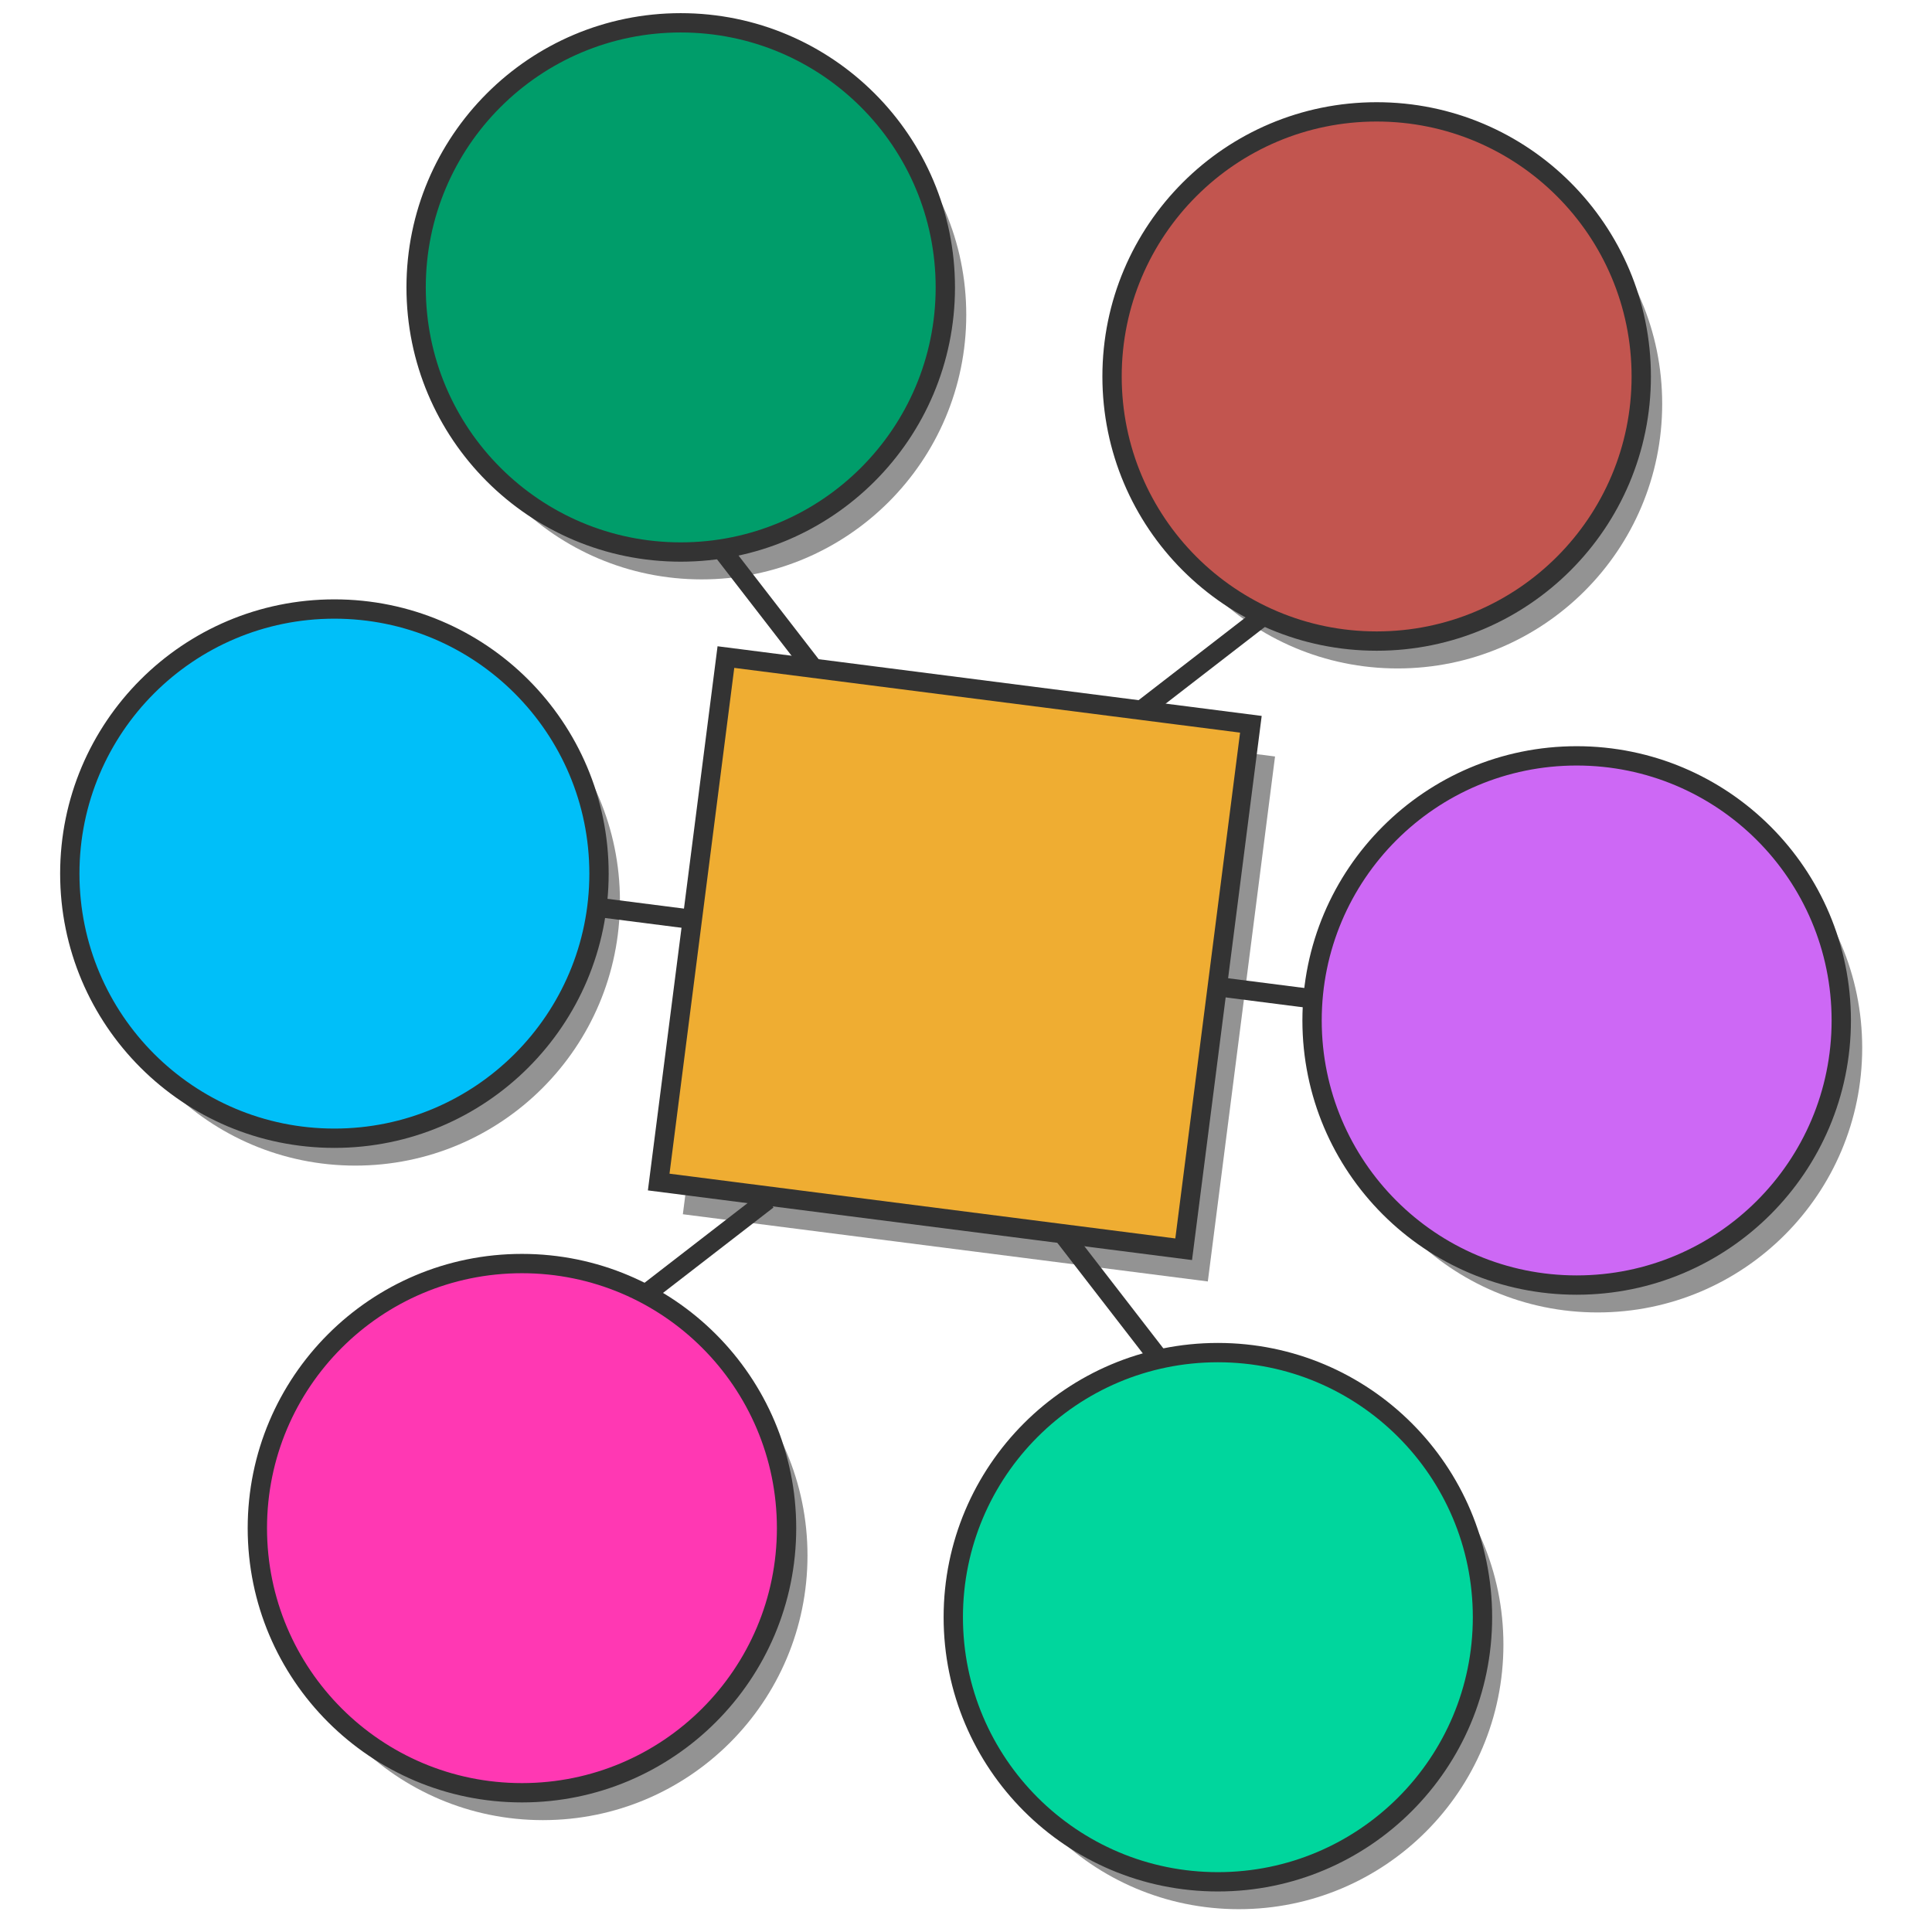 <?xml version="1.0" encoding="utf-8"?>
<!-- Generator: Adobe Illustrator 13.0.0, SVG Export Plug-In . SVG Version: 6.00 Build 14948)  -->
<!DOCTYPE svg PUBLIC "-//W3C//DTD SVG 1.1//EN" "http://www.w3.org/Graphics/SVG/1.1/DTD/svg11.dtd">
<svg version="1.1" id="Layer_1" xmlns="http://www.w3.org/2000/svg" xmlns:xlink="http://www.w3.org/1999/xlink" x="0px" y="0px"
	 width="600px" height="600px" viewBox="0 0 600 600" enable-background="new 0 0 600 600" xml:space="preserve">
<rect x="221.839" y="223.791" transform="matrix(0.992 0.127 -0.127 0.992 41.296 -36.114)" fill="#939393" width="164.35" height="164.35"/>
<circle fill="#939393" cx="110.353" cy="279.814" r="82.175"/>
<circle fill="#939393" cx="217.906" cy="97.761" r="82.175"/>
<circle fill="#939393" cx="434.033" cy="125.417" r="82.175"/>
<circle fill="#939393" cx="496.149" cy="325.416" r="82.175"/>
<circle fill="#939393" cx="168.599" cy="483.083" r="82.175"/>
<circle fill="#939393" cx="384.725" cy="510.739" r="82.175"/>
<rect x="214.338" y="213.791" transform="matrix(0.992 0.127 -0.127 0.992 39.966 -35.243)" fill="#EFAD32" stroke="#333333" stroke-width="6" width="164.35" height="164.35"/>
<circle fill="#00BFF9" stroke="#333333" stroke-width="6" cx="103.852" cy="271.313" r="82.175"/>
<circle fill="#009D6A" stroke="#333333" stroke-width="6" cx="211.405" cy="89.26" r="82.175"/>
<circle fill="#C2554F" stroke="#333333" stroke-width="6" cx="427.532" cy="116.917" r="82.175"/>
<circle fill="#CD68F5" stroke="#333333" stroke-width="6" cx="489.648" cy="316.915" r="82.175"/>
<circle fill="#FF38B3" stroke="#333333" stroke-width="6" cx="162.098" cy="474.583" r="82.175"/>
<circle fill="#00D69D" stroke="#333333" stroke-width="6" cx="378.224" cy="502.238" r="82.175"/>
<line fill="none" stroke="#333333" stroke-width="6" x1="186.288" y1="281.862" x2="215.929" y2="285.654"/>
<line fill="none" stroke="#333333" stroke-width="6" x1="378.949" y1="306.516" x2="408.59" y2="310.308"/>
<line fill="none" stroke="#333333" stroke-width="6" x1="201.449" y1="401.177" x2="238.388" y2="372.619"/>
<line fill="none" stroke="#333333" stroke-width="6" x1="354.479" y1="220.55" x2="391.418" y2="191.992"/>
<line fill="none" stroke="#333333" stroke-width="6" x1="359.013" y1="420.712" x2="330.455" y2="383.772"/>
<line fill="none" stroke="#333333" stroke-width="6" x1="252.881" y1="207.862" x2="224.323" y2="170.924"/>
</svg>
